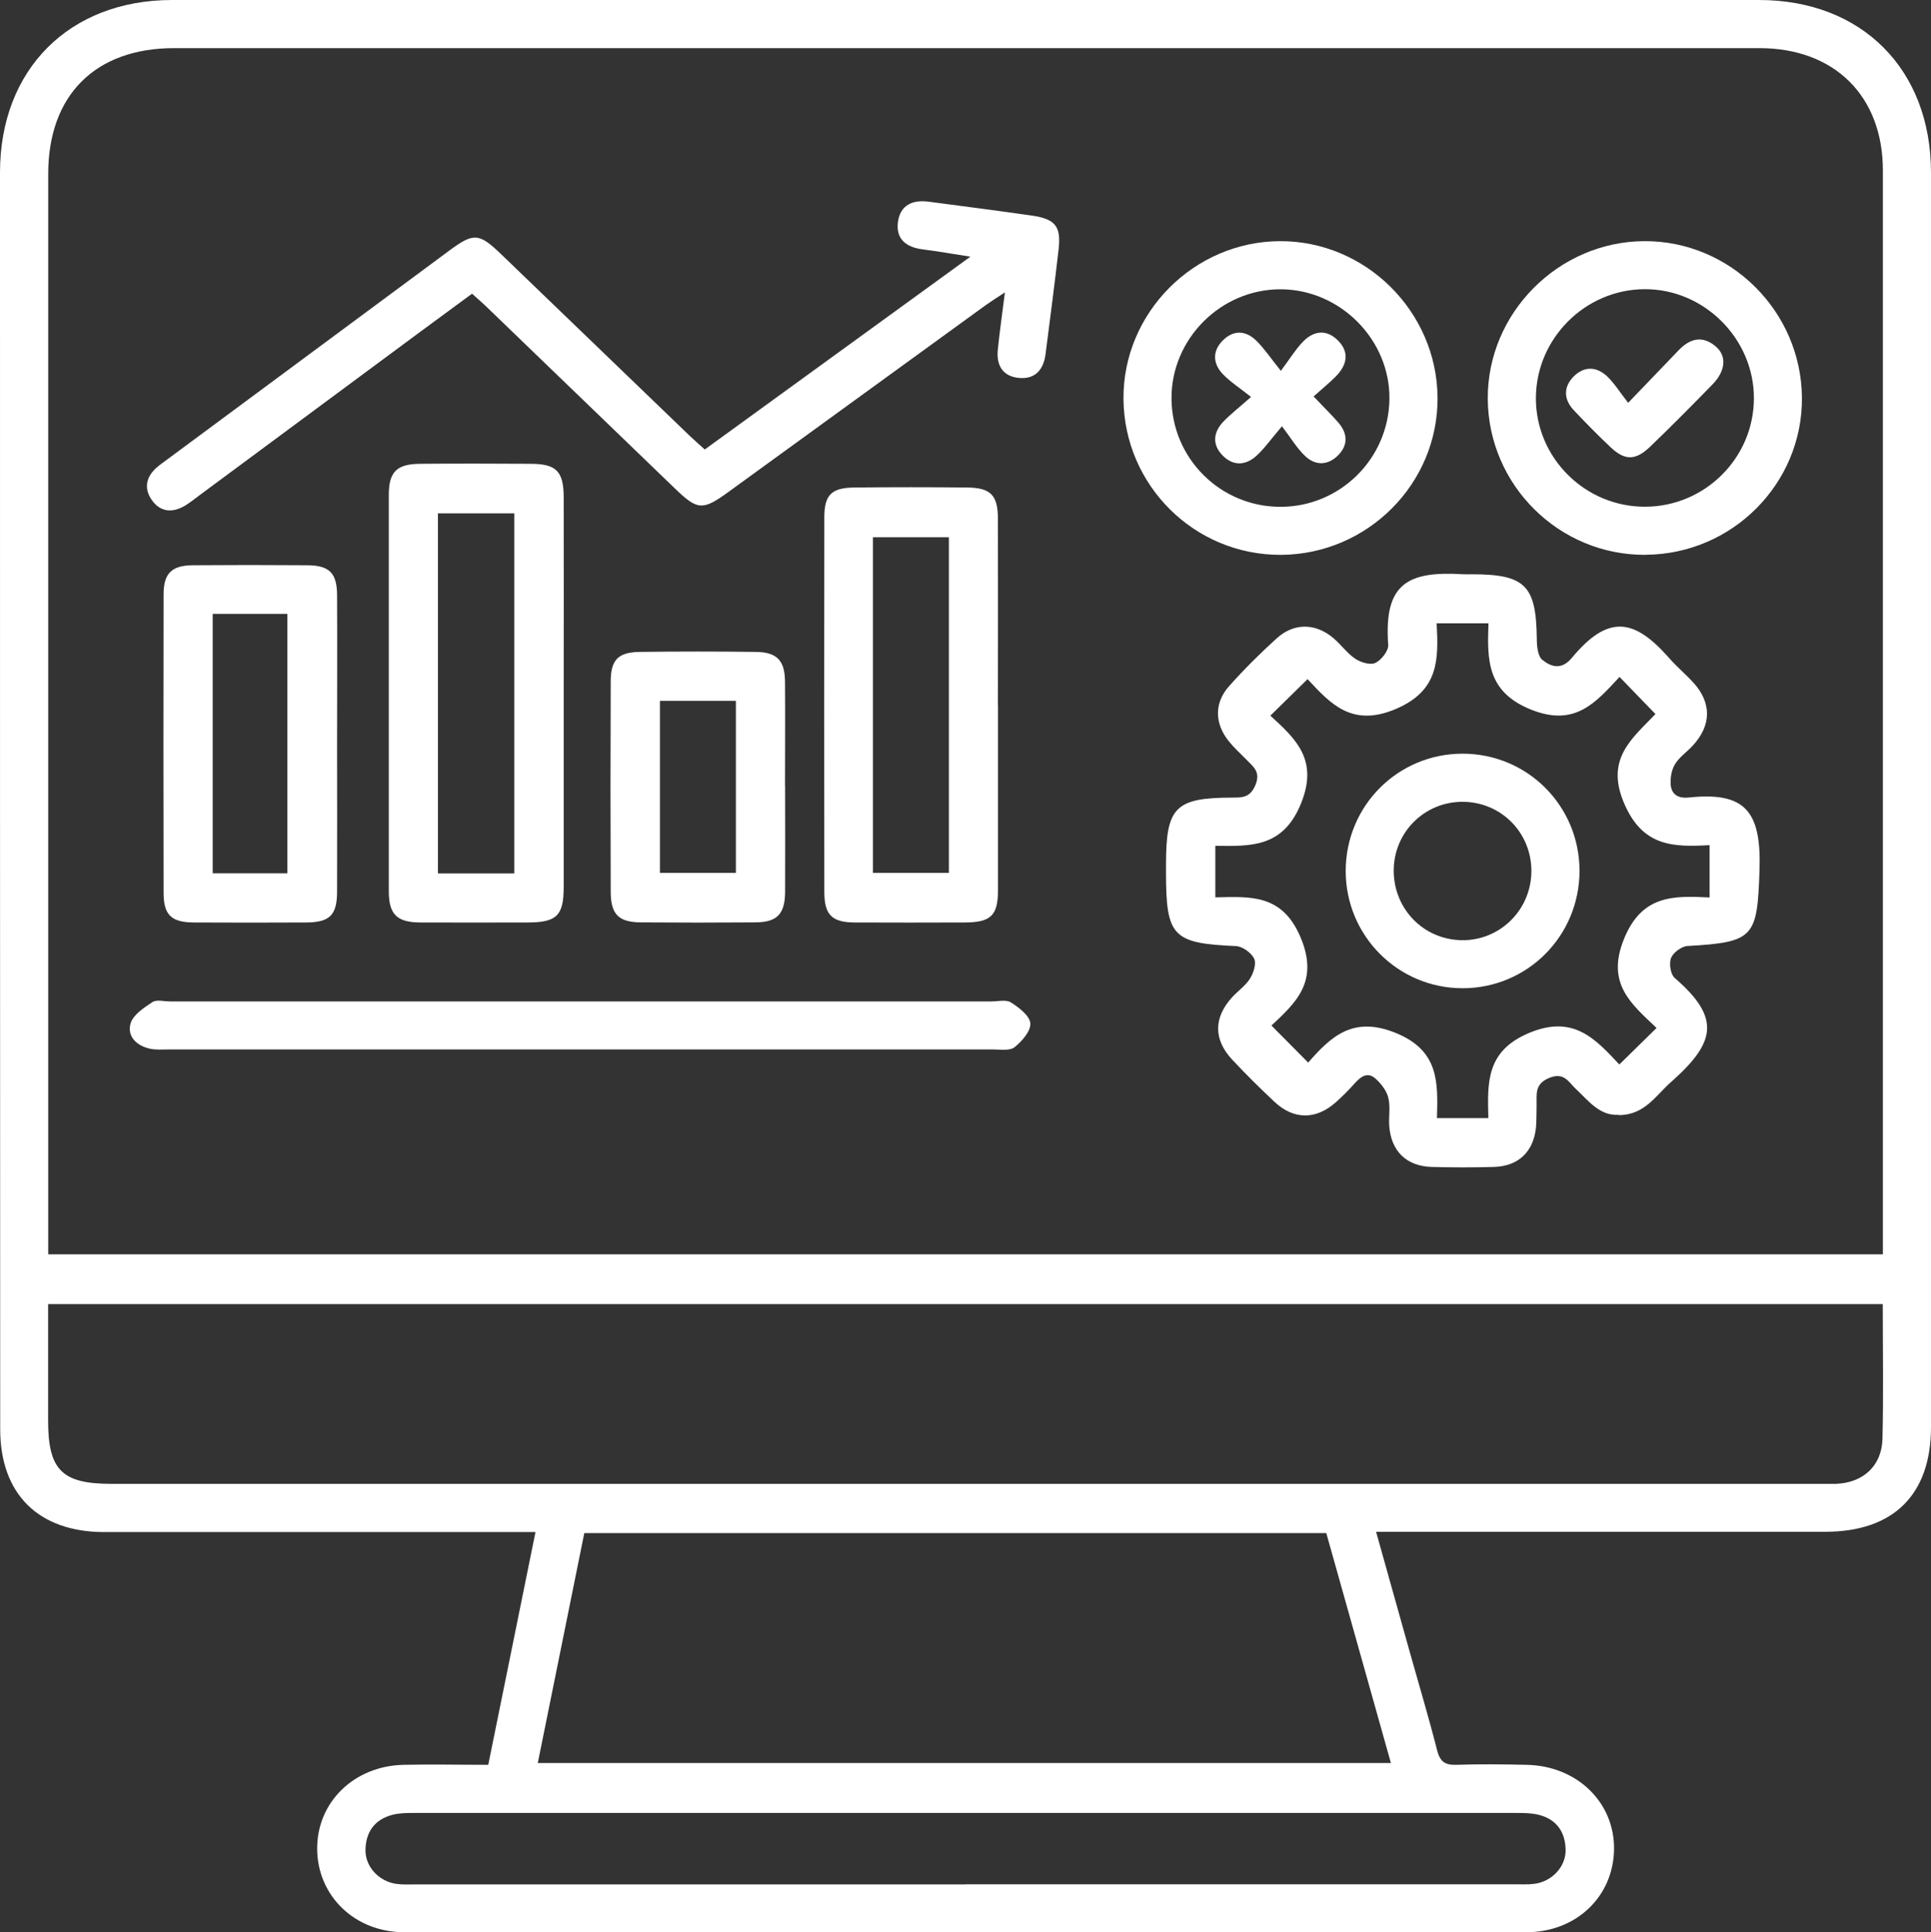 <?xml version="1.0" encoding="UTF-8"?>
<svg id="Layer_3" data-name="Layer 3" xmlns="http://www.w3.org/2000/svg" viewBox="0 0 193 193.1">
  <rect x="0" y="0" width="193" height="193.1" fill="#333333" stroke="none"/>
  <defs>
    <style>
      .cls-1 {
        fill: #fff;
      }
    </style>
  </defs>
  <path class="cls-1" d="m137.54,153.09c1.19,4.25,2.3,8.21,3.41,12.17.9,3.21,1.86,6.4,2.68,9.63.28,1.12.76,1.52,1.91,1.48,2.33-.08,4.67-.05,7.01,0,5.06.08,8.85,3.76,8.77,8.48-.08,4.7-3.79,8.25-8.77,8.25-37.38,0-74.77.02-112.15,0-4.94,0-8.67-3.63-8.7-8.32-.03-4.66,3.67-8.3,8.64-8.41,2.73-.06,5.46,0,8.46,0,1.56-7.7,3.11-15.36,4.72-23.26H10.38C3.84,153.09.02,149.31.02,142.82c-.02-41.87-.02-83.72-.02-125.58C0,6.94,6.93,0,17.2,0h158.61c10.27,0,17.18,6.92,17.19,17.24,0,41.79,0,83.58,0,125.37,0,6.76-3.75,10.47-10.57,10.47h-44.89Zm50.65-27.74V17.03c0-7.44-4.85-12.22-12.34-12.22H17.41c-7.88,0-12.59,4.69-12.59,12.57v107.97h183.38-.01Zm0,4.98H4.81v11.66c0,4.91,1.39,6.3,6.29,6.3h170.82c.53,0,1.07,0,1.6,0,2.7-.11,4.56-1.79,4.63-4.51.11-4.4.03-8.8.03-13.44h0Zm-55.62,22.88H58.4c-1.56,7.7-3.1,15.31-4.65,22.98h85.27c-2.18-7.76-4.3-15.32-6.46-22.98h0Zm-36.06,35.1h54.87c.67,0,1.34.04,2-.05,1.75-.24,3.13-1.71,3.1-3.4-.03-1.79-.92-3.06-2.71-3.5-.7-.17-1.45-.18-2.18-.18H41.43c-.73,0-1.48,0-2.18.18-1.78.45-2.69,1.7-2.72,3.5-.03,1.7,1.34,3.16,3.09,3.41.66.09,1.33.05,2,.05h54.88Z"/>
  <path class="cls-1" d="m161.79,111.41c-1.89.13-3.01-1.39-4.31-2.61-.71-.67-1.16-1.68-2.63-1.08-1.5.61-1.25,1.66-1.27,2.75-.02.73,0,1.47-.06,2.2-.25,2.44-1.76,3.88-4.21,3.95-2.07.06-4.14.06-6.21,0-2.53-.07-4.07-1.58-4.25-4.12-.06-.93.13-1.91-.09-2.79-.17-.7-.7-1.39-1.25-1.89-.86-.78-1.54-.19-2.17.51-.57.65-1.19,1.26-1.84,1.84-1.97,1.74-4.18,1.75-6.1-.04-1.46-1.37-2.89-2.78-4.25-4.24-1.88-2.01-1.85-4.2,0-6.23.59-.64,1.35-1.16,1.79-1.87.35-.56.65-1.5.41-1.99-.29-.59-1.17-1.22-1.81-1.25-6.34-.28-7-.94-7-7.37v-.8c0-5.71.92-6.65,6.58-6.67,1.02,0,1.82.02,2.35-1.24.55-1.31-.17-1.82-.86-2.52-.61-.62-1.26-1.21-1.8-1.88-1.41-1.76-1.47-3.8.02-5.48,1.5-1.69,3.12-3.3,4.8-4.82,1.73-1.55,3.87-1.5,5.64,0,.76.64,1.36,1.51,2.18,2.06.55.37,1.5.66,2.01.42.6-.28,1.33-1.21,1.29-1.8-.46-6.17,1.98-7.4,7.52-7.06.27.02.53,0,.8,0,5.37,0,6.46,1.1,6.53,6.41,0,.74.09,1.77.55,2.14.85.69,1.9,1.06,2.93-.17,3.66-4.41,6.26-3.99,9.79.04.75.85,1.63,1.58,2.39,2.42,1.82,2.01,1.8,4.24-.05,6.26-.58.64-1.35,1.15-1.79,1.87-.35.56-.48,1.35-.44,2.02.07,1.03.76,1.43,1.81,1.32,5.51-.57,7.27,1.23,7.07,7.22-.22,6.76-.52,7.24-7.19,7.62-.6.03-1.43.65-1.65,1.19-.22.55-.06,1.63.36,2,4.63,4,4.12,6.44-.38,10.42-1.52,1.34-2.63,3.3-5.23,3.29l.02-.03Zm.09-43.77c-2.42,2.6-4.47,5.04-8.87,3.27-4.41-1.78-4.37-4.96-4.24-8.62h-5.18c.19,3.62.24,6.71-4.05,8.55-4.44,1.9-6.58-.54-8.85-2.97-1.29,1.27-2.46,2.42-3.72,3.65,2.56,2.34,4.84,4.43,3.05,8.81-1.81,4.42-5.05,4.23-8.55,4.2v5.15c3.55-.08,6.7-.34,8.53,4.02,1.87,4.46-.56,6.56-2.92,8.79,1.27,1.28,2.42,2.44,3.67,3.7,2.28-2.6,4.48-4.71,8.78-2.95,4.32,1.77,4.19,4.95,4.09,8.5h5.14c-.1-3.57-.23-6.72,4.09-8.52,4.4-1.83,6.57.57,9,3.16,1.31-1.29,2.45-2.4,3.72-3.65-2.57-2.43-5.04-4.45-3.27-8.86,1.79-4.45,4.95-4.36,8.57-4.18v-5.23c-3.69.21-6.68.13-8.53-4.15-1.93-4.47.78-6.5,3.12-8.95-1.26-1.3-2.36-2.44-3.59-3.71h.01Z"/>
  <path class="cls-1" d="m70.44,44.92c8.75-6.35,17.43-12.65,26.55-19.27-1.89-.29-3.33-.55-4.78-.73-1.64-.21-2.69-1.03-2.46-2.74.23-1.71,1.49-2.24,3.1-2.02,3.44.46,6.88.89,10.31,1.39,2.32.34,2.9,1.08,2.65,3.33-.4,3.51-.86,7.02-1.31,10.52-.2,1.53-1.02,2.52-2.65,2.37-1.63-.15-2.28-1.26-2.12-2.82.18-1.79.44-3.57.71-5.73-.79.52-1.36.88-1.91,1.27-8.59,6.23-17.17,12.47-25.76,18.7-2.54,1.84-3.05,1.81-5.29-.35-6.25-6.02-12.49-12.05-18.74-18.07-.47-.46-.97-.89-1.56-1.42-1.82,1.34-3.58,2.63-5.34,3.93-7.3,5.4-14.59,10.8-21.88,16.2-.48.36-.95.74-1.46,1.05-1.26.75-2.48.67-3.34-.58-.79-1.14-.56-2.28.48-3.21.35-.31.74-.57,1.11-.85,9.39-6.95,18.77-13.9,28.16-20.85,2.42-1.79,2.96-1.76,5.12.31,6.3,6.06,12.6,12.13,18.9,18.2.47.45.97.88,1.53,1.39l-.02-.02Z"/>
  <path class="cls-1" d="m56.34,69.27v19.4c0,2.83-.71,3.51-3.56,3.52-3.6,0-7.2.02-10.8,0-2.31-.02-3.12-.81-3.12-3.13,0-13.2,0-26.4,0-39.6,0-2.32.8-3.09,3.14-3.11,3.67-.03,7.33-.02,11,0,2.59,0,3.33.73,3.34,3.33.02,6.53,0,13.07,0,19.6h0Zm-4.94,18.02v-35.99h-7.63v35.99h7.63Z"/>
  <path class="cls-1" d="m99.75,70.48v18.42c0,2.6-.69,3.28-3.35,3.29-3.67.01-7.34.02-11.01,0-2.24-.02-2.99-.76-3-3.03-.02-12.48-.02-24.97,0-37.45,0-2.27.72-2.97,3.04-2.99,3.74-.04,7.48-.04,11.21,0,2.38.02,3.1.76,3.1,3.14.02,6.21,0,12.42,0,18.63h.01Zm-12.5,16.75h7.59v-33.54h-7.59v33.54Z"/>
  <path class="cls-1" d="m58.03,100.08h41.04c.67,0,1.49-.21,1.97.1.81.51,1.88,1.33,1.94,2.09.06.77-.84,1.79-1.57,2.38-.47.38-1.41.23-2.13.23H16.8c-.6,0-1.22.05-1.79-.07-1.34-.29-2.33-1.22-1.96-2.53.25-.86,1.33-1.57,2.18-2.13.42-.28,1.17-.07,1.77-.07h41.04-.01Z"/>
  <path class="cls-1" d="m33.69,74.48c0,4.87.02,9.74,0,14.61,0,2.38-.74,3.09-3.11,3.1-3.73.02-7.47.02-11.2,0-2.26-.01-3.03-.75-3.03-2.98-.02-9.94-.02-19.88,0-29.81,0-2.1.81-2.89,2.91-2.91,3.8-.03,7.6-.03,11.4,0,2.25,0,3.02.76,3.03,2.99.03,5,0,10,0,15.01h0Zm-12.43-13.13v25.93h7.46v-25.93s-7.46,0-7.46,0Z"/>
  <path class="cls-1" d="m164.47,55.45c-8.63.05-15.71-6.95-15.77-15.58-.06-8.56,7.04-15.72,15.63-15.77,8.59-.05,15.69,6.99,15.77,15.62.08,8.59-6.96,15.67-15.62,15.72h-.01Zm0-4.81c5.96-.04,10.81-4.88,10.83-10.82.02-5.97-4.99-10.97-10.96-10.92-5.92.04-10.8,4.94-10.83,10.85-.03,6,4.92,10.93,10.96,10.89Z"/>
  <path class="cls-1" d="m128.05,55.45c-8.64.05-15.69-6.92-15.76-15.58-.07-8.57,7.01-15.72,15.61-15.77,8.58-.05,15.71,7.02,15.78,15.62.07,8.59-6.97,15.67-15.63,15.73Zm-.11-4.8c5.95.02,10.83-4.76,10.93-10.72.1-5.94-4.89-11-10.86-11.02-5.99-.02-10.97,4.97-10.92,10.95.05,5.96,4.88,10.77,10.85,10.79Z"/>
  <path class="cls-1" d="m78.47,78.52c0,3.54.02,7.08,0,10.62-.02,2.22-.8,3.03-3,3.04-3.81.03-7.61.03-11.42,0-2.21-.02-3-.78-3.01-3.05-.03-7.01-.03-14.02,0-21.03,0-2.17.76-2.92,2.9-2.95,3.87-.05,7.75-.05,11.62,0,2.1.03,2.88.86,2.9,2.96.03,3.47,0,6.94,0,10.42h0Zm-12.51-8.48v17.19h7.59v-17.19h-7.59Z"/>
  <path class="cls-1" d="m134.5,87.05c0-6.5,5.19-11.72,11.67-11.73,6.49,0,11.69,5.2,11.7,11.7,0,6.5-5.19,11.73-11.67,11.74-6.46.01-11.7-5.23-11.7-11.72h0Zm11.67-6.92c-3.81,0-6.86,3.05-6.87,6.87,0,3.84,2.98,6.9,6.79,6.96,3.86.06,7-3.08,6.97-6.98-.03-3.82-3.07-6.85-6.89-6.85Z"/>
  <path class="cls-1" d="m162.72,40.27c2.01-2.1,3.53-3.67,5.05-5.26,1.12-1.17,2.36-1.52,3.69-.41,1.15.96,1.03,2.45-.3,3.82-2.04,2.09-4.1,4.17-6.21,6.2-1.47,1.42-2.54,1.43-3.98.07-1.26-1.19-2.47-2.42-3.66-3.68-1.02-1.08-1.08-2.31-.03-3.38,1.06-1.07,2.31-1.01,3.37,0,.71.68,1.24,1.55,2.07,2.61v.02Z"/>
  <path class="cls-1" d="m128.13,42.6c-1.14,1.34-1.76,2.23-2.54,2.94-1.08.99-2.33,1.06-3.39-.02s-.95-2.31.07-3.38c.73-.76,1.57-1.41,2.77-2.47-1.13-.9-2.05-1.49-2.79-2.25-1.02-1.05-1.11-2.3-.05-3.38,1.07-1.08,2.3-1.04,3.36,0,.76.74,1.36,1.64,2.46,3.02.92-1.24,1.45-2.1,2.13-2.83,1.05-1.14,2.34-1.39,3.52-.26,1.26,1.21.97,2.52-.18,3.67-.66.66-1.38,1.25-2.2,1.98.93.98,1.72,1.75,2.45,2.58.99,1.13,1.02,2.33-.07,3.37-1.02.97-2.24.95-3.23,0-.81-.77-1.4-1.77-2.33-3l.02.03Z"/>
</svg>